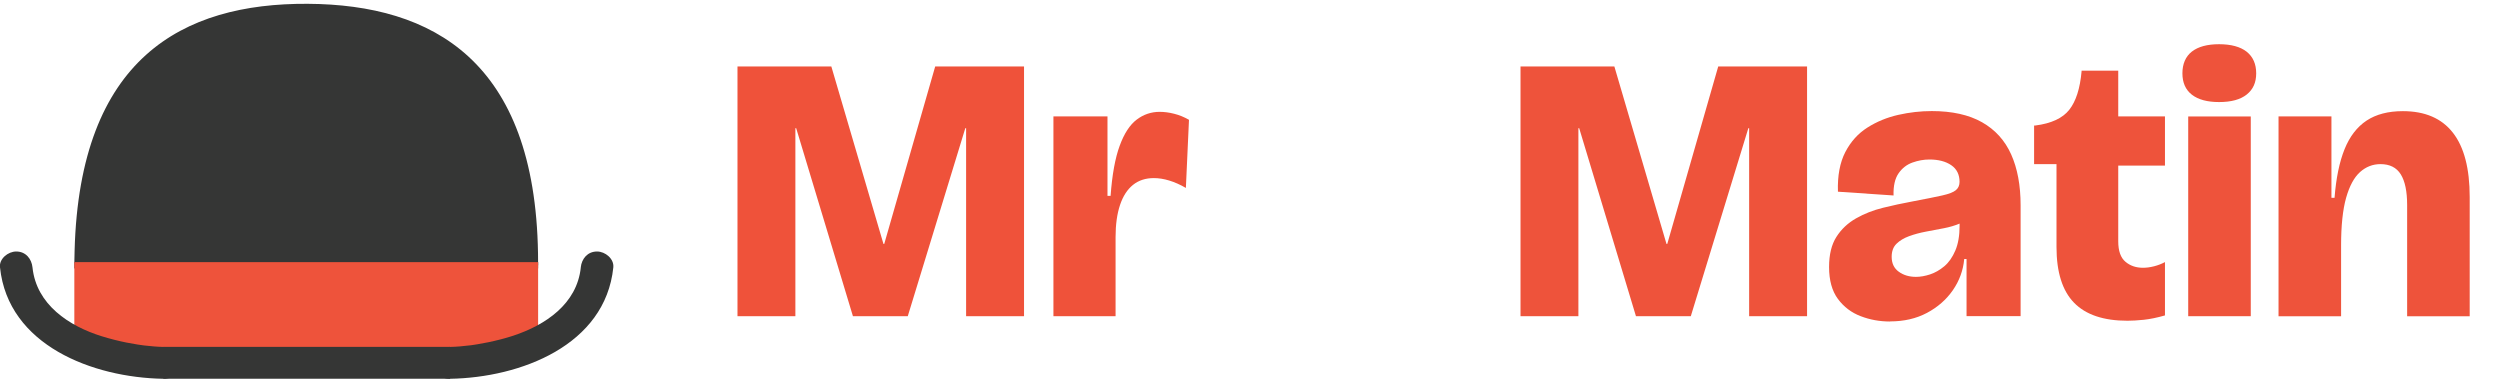 <svg xmlns="http://www.w3.org/2000/svg" xmlns:xlink="http://www.w3.org/1999/xlink" width="165" height="25" viewBox="0 0 165 25" fill="none"><g clip-path="url(#clip0_1213_840)"><path d="M35.516 17.509L4.906 17.327C4.906 17.131 4.914 16.945 4.919 16.751C4.919 16.678 4.921 16.606 4.924 16.533C5.262 3.864 12.024 0.205 20.304 0.251C28.584 0.3 35.306 4.041 35.509 16.715C35.514 16.979 35.516 17.238 35.516 17.511V17.509Z" fill="#353635"></path><path d="M35.516 17.301H4.906V17.717H35.516V17.301Z" fill="#353635"></path><path d="M35.516 17.301H4.906V23.708H35.516V17.301Z" fill="#EE533B"></path><path d="M38.333 17.651C38.083 20.061 35.997 21.455 33.873 22.157C33.337 22.333 32.789 22.471 32.236 22.587C31.989 22.638 31.739 22.684 31.49 22.725C31.391 22.742 31.292 22.757 31.193 22.771C31.132 22.781 31.067 22.788 31.006 22.798C31.139 22.781 31.144 22.779 31.023 22.793C30.583 22.846 30.139 22.89 29.694 22.897C28.311 22.921 28.309 25.024 29.694 25C34.364 24.922 39.946 22.791 40.479 17.651C40.538 17.08 39.946 16.599 39.405 16.599C38.775 16.599 38.39 17.08 38.33 17.651H38.333Z" fill="#353635"></path><path d="M0.001 17.651C0.535 22.791 6.118 24.922 10.786 25C12.171 25.021 12.169 22.919 10.786 22.897C10.371 22.89 9.953 22.849 9.541 22.803C9.499 22.798 9.21 22.762 9.472 22.795C9.344 22.779 9.215 22.759 9.087 22.74C8.84 22.701 8.595 22.657 8.351 22.609C7.8 22.5 7.259 22.36 6.723 22.195C4.553 21.523 2.397 20.098 2.145 17.651C2.086 17.08 1.7 16.599 1.071 16.599C0.53 16.599 -0.063 17.078 -0.004 17.651H0.001Z" fill="#353635"></path><path d="M29.701 22.895H10.789V24.997H29.701V22.895Z" fill="#353635"></path><rect x="81.469" width="13.805" height="20.928" fill="url(#pattern0_1213_840)"></rect><path d="M48.674 20.869V4.387H54.868L58.308 16.098H58.36L61.723 4.387H67.586V20.869H63.763V8.459H63.711L59.913 20.869H56.293L52.547 8.459H52.495V20.869H48.672H48.674Z" fill="#EF523A"></path><path d="M69.526 20.869V7.684H73.094V12.928H73.299C73.401 11.529 73.601 10.426 73.9 9.618C74.196 8.809 74.571 8.236 75.021 7.895C75.47 7.554 75.976 7.382 76.537 7.382C76.843 7.382 77.162 7.423 77.493 7.508C77.824 7.59 78.152 7.723 78.473 7.907L78.268 12.403C77.895 12.187 77.53 12.025 77.172 11.916C76.816 11.807 76.475 11.754 76.152 11.754C75.608 11.754 75.149 11.904 74.776 12.204C74.403 12.504 74.117 12.945 73.922 13.528C73.727 14.111 73.628 14.818 73.628 15.65V20.869H69.523H69.526Z" fill="#EF523A"></path><path d="M100.354 20.869V4.387H106.548L109.988 16.098H110.04L113.403 4.387H119.266V20.869H115.443V8.459H115.391L111.593 20.869H107.973L104.226 8.459H104.174V20.869H100.352H100.354Z" fill="#EE533B"></path><path d="M124.744 21.22C124.065 21.22 123.418 21.104 122.808 20.869C122.196 20.637 121.694 20.257 121.304 19.732C120.914 19.207 120.719 18.505 120.719 17.622C120.719 16.806 120.879 16.143 121.203 15.635C121.526 15.127 121.958 14.721 122.502 14.411C123.045 14.104 123.64 13.869 124.285 13.712C124.929 13.554 125.566 13.416 126.196 13.3C127.08 13.133 127.742 13 128.184 12.901C128.626 12.802 128.928 12.686 129.088 12.55C129.249 12.417 129.33 12.233 129.33 12.001C129.33 11.52 129.147 11.152 128.782 10.902C128.416 10.653 127.937 10.527 127.342 10.527C126.969 10.527 126.594 10.595 126.221 10.728C125.848 10.861 125.542 11.098 125.305 11.44C125.068 11.781 124.956 12.267 124.974 12.901L121.304 12.652C121.269 11.604 121.432 10.733 121.788 10.041C122.146 9.351 122.633 8.809 123.253 8.417C123.872 8.025 124.551 7.747 125.292 7.58C126.031 7.413 126.767 7.331 127.498 7.331C128.839 7.331 129.945 7.578 130.812 8.067C131.679 8.558 132.321 9.264 132.736 10.189C133.15 11.113 133.36 12.233 133.36 13.547V20.864H129.792V17.094H129.639C129.57 17.845 129.32 18.529 128.888 19.154C128.456 19.778 127.885 20.276 127.179 20.651C126.473 21.026 125.663 21.213 124.744 21.213V21.22ZM126.451 18.273C126.739 18.273 127.051 18.22 127.382 18.111C127.712 18.002 128.026 17.823 128.325 17.573C128.621 17.324 128.863 16.978 129.051 16.538C129.239 16.098 129.333 15.551 129.333 14.902V14.302L130.022 14.227C129.886 14.445 129.661 14.619 129.347 14.752C129.034 14.885 128.681 14.989 128.29 15.064C127.9 15.139 127.505 15.214 127.105 15.289C126.705 15.364 126.337 15.464 125.996 15.589C125.655 15.715 125.381 15.88 125.169 16.088C124.956 16.296 124.85 16.584 124.85 16.949C124.85 17.382 125.008 17.711 125.322 17.936C125.636 18.162 126.013 18.273 126.455 18.273H126.451Z" fill="#EE533B"></path><path d="M140.419 21.169C138.838 21.169 137.663 20.775 136.89 19.983C136.117 19.192 135.729 17.965 135.729 16.301V10.832H134.25V8.284H134.327C135.379 8.151 136.127 7.805 136.569 7.249C137.011 6.692 137.283 5.845 137.384 4.713V4.662H139.804V7.684H142.888V10.931H139.804V15.926C139.804 16.56 139.962 17.007 140.276 17.273C140.589 17.54 140.977 17.673 141.436 17.673C141.673 17.673 141.92 17.639 142.175 17.573C142.429 17.508 142.666 17.416 142.888 17.298V20.818C142.362 20.968 141.893 21.063 141.486 21.106C141.078 21.147 140.72 21.169 140.416 21.169H140.419Z" fill="#EE533B"></path><path d="M146.462 6.736C145.679 6.736 145.081 6.574 144.664 6.25C144.247 5.926 144.039 5.454 144.039 4.839C144.039 4.225 144.247 3.729 144.664 3.404C145.081 3.08 145.679 2.918 146.462 2.918C147.245 2.918 147.867 3.085 148.284 3.416C148.699 3.75 148.909 4.225 148.909 4.839C148.909 5.454 148.702 5.904 148.284 6.238C147.867 6.572 147.259 6.736 146.462 6.736ZM144.422 20.869V7.685H148.551V20.869H144.422Z" fill="#EE533B"></path><path d="M150.383 20.869V7.684H153.875V13.054H154.08C154.181 11.754 154.403 10.685 154.742 9.845C155.082 9.006 155.566 8.376 156.194 7.96C156.821 7.544 157.621 7.336 158.589 7.336C160.051 7.336 161.15 7.81 161.891 8.759C162.632 9.707 163 11.123 163 13.005V20.872H158.871V13.53C158.871 12.63 158.73 11.957 158.451 11.507C158.169 11.057 157.725 10.832 157.112 10.832C156.604 10.832 156.152 11.007 155.761 11.357C155.371 11.708 155.065 12.274 154.843 13.056C154.623 13.84 154.512 14.888 154.512 16.202V20.872H150.383V20.869Z" fill="#EE533B"></path></g><defs><pattern id="pattern0_1213_840" patternContentUnits="objectBoundingBox" width="1" height="1"><use xlink:href="#image0_1213_840" transform="scale(0.015 0.01)"></use></pattern><clipPath id="clip0_1213_840"><rect width="165" height="25" fill="white"></rect></clipPath><image id="image0_1213_840" width="66" height="100"></image></defs></svg>